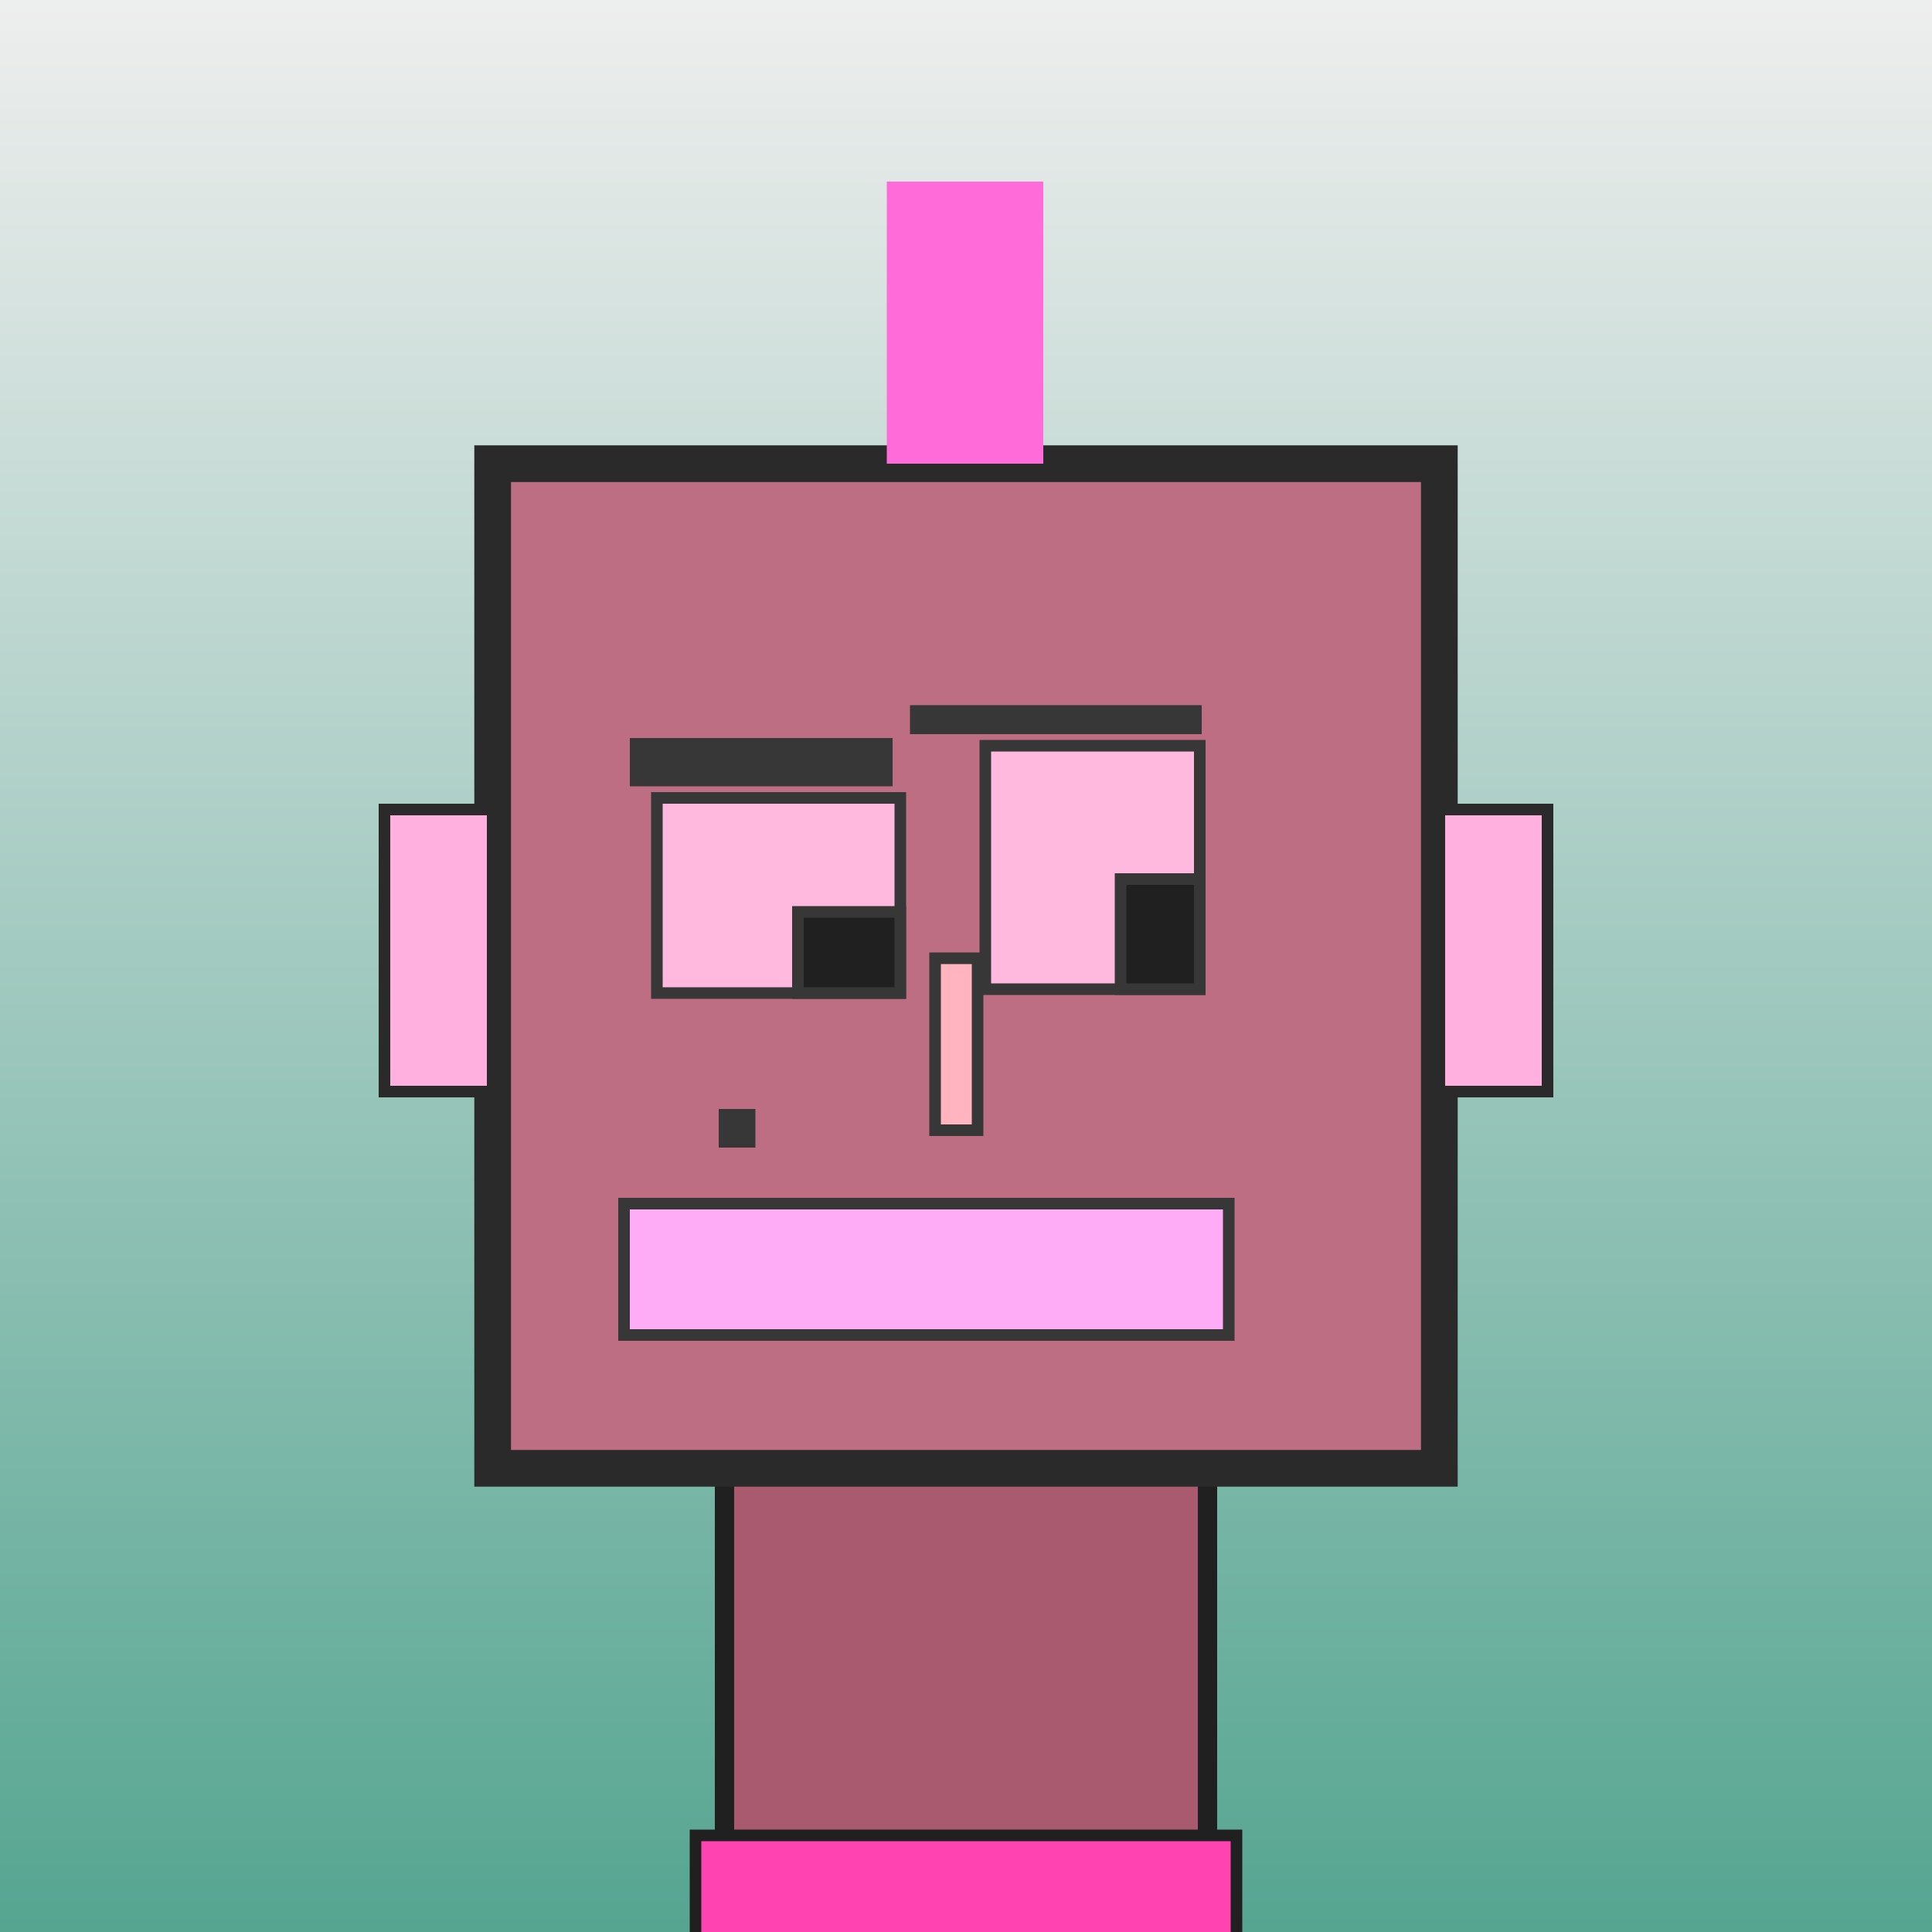 <?xml version="1.0" encoding="utf-8"?><svg viewBox="0 0 1000 1000" xmlns="http://www.w3.org/2000/svg"><defs><linearGradient gradientUnits="userSpaceOnUse" x1="500" y1="0" x2="500" y2="1000" id="bkStyle"><stop offset="0" style="stop-color: #eeeeee"/><stop offset="1" style="stop-color: rgb(85, 165, 145)"/></linearGradient></defs><rect id="background" width="1000" height="1000"  style="fill: url(#bkStyle);" onclick="background.style.fill='rgba(0,0,0,0)'"/><rect x="375" y="760" width="250" height="250" style="fill: rgb(170, 90, 110); stroke-width: 10px; stroke: rgb(32, 32, 32);"/><rect x="255" y="240" width="490" height="520" style="fill: rgb(190, 110, 130); stroke-width: 19px; stroke: rgb(42, 42, 42);"/><rect x="340" y="413" width="126" height="101" style="fill: rgb(291, 184, 222); stroke-width: 6px; stroke: rgb(55, 55, 55);"/><rect x="510" y="386" width="111" height="126" style="fill: rgb(291, 184, 222); stroke-width: 6px; stroke: rgb(55, 55, 55);"/><rect x="413" y="472" width="53" height="42" style="fill: rgb(32,32,32); stroke-width: 6px; stroke: rgb(55,55,55);"/><rect x="580" y="455" width="41" height="57" style="fill: rgb(32,32,32); stroke-width: 6px; stroke: rgb(55,55,55);"/><rect x="484" y="496" width="22" height="89" style="fill: rgb(332, 180, 191); stroke-width: 6px; stroke: rgb(55, 55, 55);"/><rect x="199" y="419" width="56" height="146" style="fill: rgb(310, 176, 223); stroke-width: 6px; stroke: rgb(42, 42, 42);"/><rect x="745" y="419" width="56" height="146" style="fill: rgb(310, 176, 223); stroke-width: 6px; stroke: rgb(42, 42, 42);"/><rect x="326" y="382" width="136" height="25" style="fill: rgb(55, 55, 55); stroke-width: 0px; stroke: rgb(0, 0, 0);"/><rect x="471" y="365" width="151" height="15" style="fill: rgb(55, 55, 55); stroke-width: 0px; stroke: rgb(0, 0, 0);"/><rect x="323" y="623" width="313" height="68" style="fill: rgb(333, 172, 246); stroke-width: 6px; stroke: rgb(55, 55, 55);"/><rect x="372" y="574" width="19" height="20" style="fill: rgb(55, 55, 55); stroke-width: 0px; stroke: rgb(0, 0, 0);"/><rect x="459" y="94" width="81" height="146" style="fill: rgb(295, 107, 217); stroke-width: 0px; stroke: rgb(0, 0, 0);"/><rect x="360" y="950" width="280" height="62" style="fill: rgb(255, 67, 177); stroke-width: 6px; stroke: rgb(32, 32, 32);"/></svg>